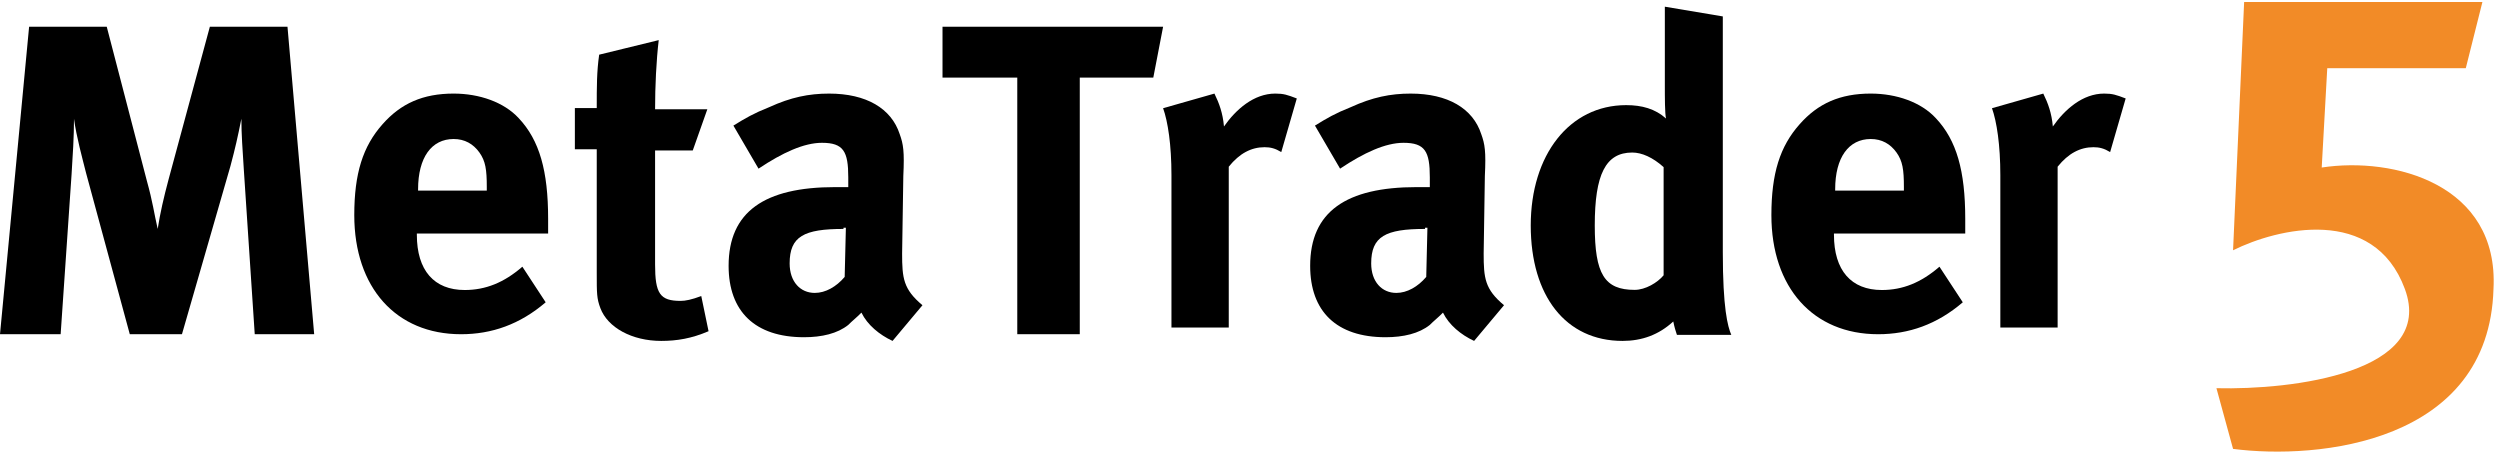 <svg width="374" height="68" viewBox="0 0 374 68" fill="none" xmlns="http://www.w3.org/2000/svg">
<path fill-rule="evenodd" clip-rule="evenodd" d="M38.108 50.001L36.475 25.371C36.293 22.473 36.112 20.119 36.112 17.765C35.568 20.481 35.205 22.111 34.479 24.828L27.22 50.001H19.417L12.884 25.914C12.34 23.741 11.432 20.481 11.069 17.765C11.069 20.481 10.888 23.198 10.707 26.095L9.073 50.001H0L4.355 4.001H15.969L21.957 27.001C22.865 30.261 23.046 31.891 23.591 34.245C23.954 31.891 24.498 29.536 25.224 26.82L31.394 4.001H43.008L47 50.001H38.108Z" fill="black"/>
<path fill-rule="evenodd" clip-rule="evenodd" d="M72.823 27.959C72.823 25.388 72.639 24.102 71.722 22.816C70.804 21.531 69.519 20.796 67.867 20.796C64.564 20.796 62.545 23.551 62.545 28.327V28.51H72.823V27.959ZM62.361 34.939V35.121C62.361 40.449 64.931 43.386 69.519 43.386C72.639 43.386 75.393 42.286 78.146 39.898L81.633 45.223C77.779 48.531 73.557 50 68.969 50C59.241 50 53 43.02 53 32.184C53 25.939 54.285 21.898 57.222 18.592C59.975 15.47 63.279 14 67.867 14C71.722 14 75.393 15.286 77.595 17.674C80.715 20.98 82 25.572 82 32.735V34.939H62.361Z" fill="black"/>
<path fill-rule="evenodd" clip-rule="evenodd" d="M98.909 51.001C94.545 51.001 90.909 49.004 89.818 46.102C89.273 44.651 89.273 43.925 89.273 40.838V22.332H86V16.163H89.273C89.273 12.896 89.273 10.719 89.636 8.179L98.545 6.001C98.182 9.086 98 12.896 98 16.344H105.818L103.636 22.514H98V39.57C98 43.925 98.727 45.014 101.818 45.014C102.545 45.014 103.455 44.832 104.909 44.288L106 49.55C103.455 50.639 101.273 51.001 98.909 51.001Z" fill="black"/>
<path fill-rule="evenodd" clip-rule="evenodd" d="M126.185 34.249C120.278 34.249 118.13 35.355 118.13 39.404C118.13 42.166 119.741 43.82 121.889 43.82C123.5 43.82 125.111 42.9 126.364 41.427L126.543 34.065H126.185V34.249ZM133.525 51.001C131.556 50.081 129.765 48.608 128.87 46.767C128.154 47.502 127.438 48.054 126.901 48.608C125.29 49.895 122.963 50.449 120.278 50.449C112.938 50.449 109 46.581 109 39.771C109 31.674 114.37 27.992 124.932 27.992H126.901V26.518C126.901 22.652 126.185 21.364 122.963 21.364C120.278 21.364 117.056 22.836 113.475 25.231L109.716 18.789C111.506 17.682 112.759 16.948 115.086 16.027C118.309 14.553 120.994 14.001 124.037 14.001C129.586 14.001 133.346 16.21 134.599 20.075C135.136 21.55 135.315 22.652 135.136 26.334L134.957 37.93C134.957 41.611 135.136 43.268 138 45.661L133.525 51.001Z" fill="black"/>
<path fill-rule="evenodd" clip-rule="evenodd" d="M172.534 11.607H161.534V50.001H152.184V11.607H141V4.001H174L172.534 11.607Z" fill="black"/>
<path fill-rule="evenodd" clip-rule="evenodd" d="M191.679 22.75C190.786 22.203 190.072 22.021 189.179 22.021C187.215 22.021 185.429 22.932 183.822 24.938V49H175.25V26.214C175.25 21.656 174.715 18.193 174 16.188L181.679 14C182.393 15.458 182.929 16.917 183.107 18.922C184.893 16.37 187.572 14 190.786 14C192.036 14 192.572 14.182 194 14.729L191.679 22.75Z" fill="black"/>
<path fill-rule="evenodd" clip-rule="evenodd" d="M213.185 34.249C207.278 34.249 205.13 35.355 205.13 39.404C205.13 42.166 206.741 43.82 208.89 43.82C210.5 43.82 212.111 42.9 213.366 41.427L213.543 34.065H213.185V34.249ZM220.526 51.001C218.555 50.081 216.765 48.608 215.87 46.767C215.156 47.502 214.438 48.054 213.901 48.608C212.29 49.895 209.963 50.449 207.278 50.449C199.94 50.449 196.001 46.581 196.001 39.771C196.001 31.674 201.371 27.992 211.932 27.992H213.901V26.518C213.901 22.652 213.185 21.364 209.963 21.364C207.278 21.364 204.056 22.836 200.476 25.231L196.717 18.789C198.507 17.682 199.76 16.948 202.087 16.027C205.31 14.553 207.995 14.001 211.037 14.001C216.586 14.001 220.345 16.21 221.598 20.075C222.135 21.55 222.316 22.652 222.135 26.334L221.956 37.93C221.956 41.611 222.135 43.268 225.001 45.661L220.526 51.001Z" fill="black"/>
<path fill-rule="evenodd" clip-rule="evenodd" d="M248.877 25.001C247.253 23.546 245.624 22.819 244.179 22.819C240.203 22.819 238.577 26.092 238.577 33.728C238.577 41.001 240.024 43.365 244.542 43.365C246.167 43.365 247.974 42.274 248.877 41.183V25.001ZM250.867 50.092C250.684 49.546 250.504 49.001 250.323 48.092C248.156 50.092 245.624 51.001 242.735 51.001C234.24 51.001 228.999 44.274 228.999 33.728C228.999 23.183 234.782 15.728 243.275 15.728C245.624 15.728 247.612 16.274 249.239 17.728C249.06 17.001 249.06 14.637 249.06 12.637V1.001L257.732 2.456V37.728C257.732 46.092 258.455 48.819 258.999 50.092H250.867Z" fill="black"/>
<path fill-rule="evenodd" clip-rule="evenodd" d="M284.822 27.959C284.822 25.388 284.637 24.102 283.719 22.816C282.802 21.531 281.519 20.796 279.867 20.796C276.563 20.796 274.542 23.551 274.542 28.327V28.51H284.822V27.959ZM274.36 34.939V35.121C274.36 40.449 276.93 43.386 281.519 43.386C284.637 43.386 287.39 42.286 290.143 39.898L293.633 45.223C289.778 48.531 285.555 50 280.966 50C271.24 50 265 43.02 265 32.184C265 25.939 266.283 21.898 269.221 18.592C271.974 15.47 275.278 14 279.867 14C283.719 14 287.39 15.286 289.595 17.674C292.715 20.98 294 25.572 294 32.735V34.939H274.36Z" fill="black"/>
<path fill-rule="evenodd" clip-rule="evenodd" d="M315.676 22.75C314.783 22.203 314.071 22.021 313.178 22.021C311.212 22.021 309.426 22.932 307.821 24.938V49H299.25V26.214C299.25 21.656 298.712 18.193 298 16.188L305.676 14C306.392 15.458 306.928 16.917 307.105 18.922C308.891 16.37 311.569 14 314.783 14C316.033 14 316.569 14.182 318 14.729L315.676 22.75Z" fill="black"/>
<path d="M334.066 37.442L335.723 0.301H371.368L368.881 10.206H348.158L347.329 25.062C358.105 23.411 373.855 27.538 373.026 43.219C372.363 66.329 346.776 68.805 334.066 67.154L331.579 58.075C342.908 58.35 364.405 55.764 359.763 43.219C355.121 30.674 340.697 34.14 334.066 37.442Z" fill="#F28B27"/>
</svg>
